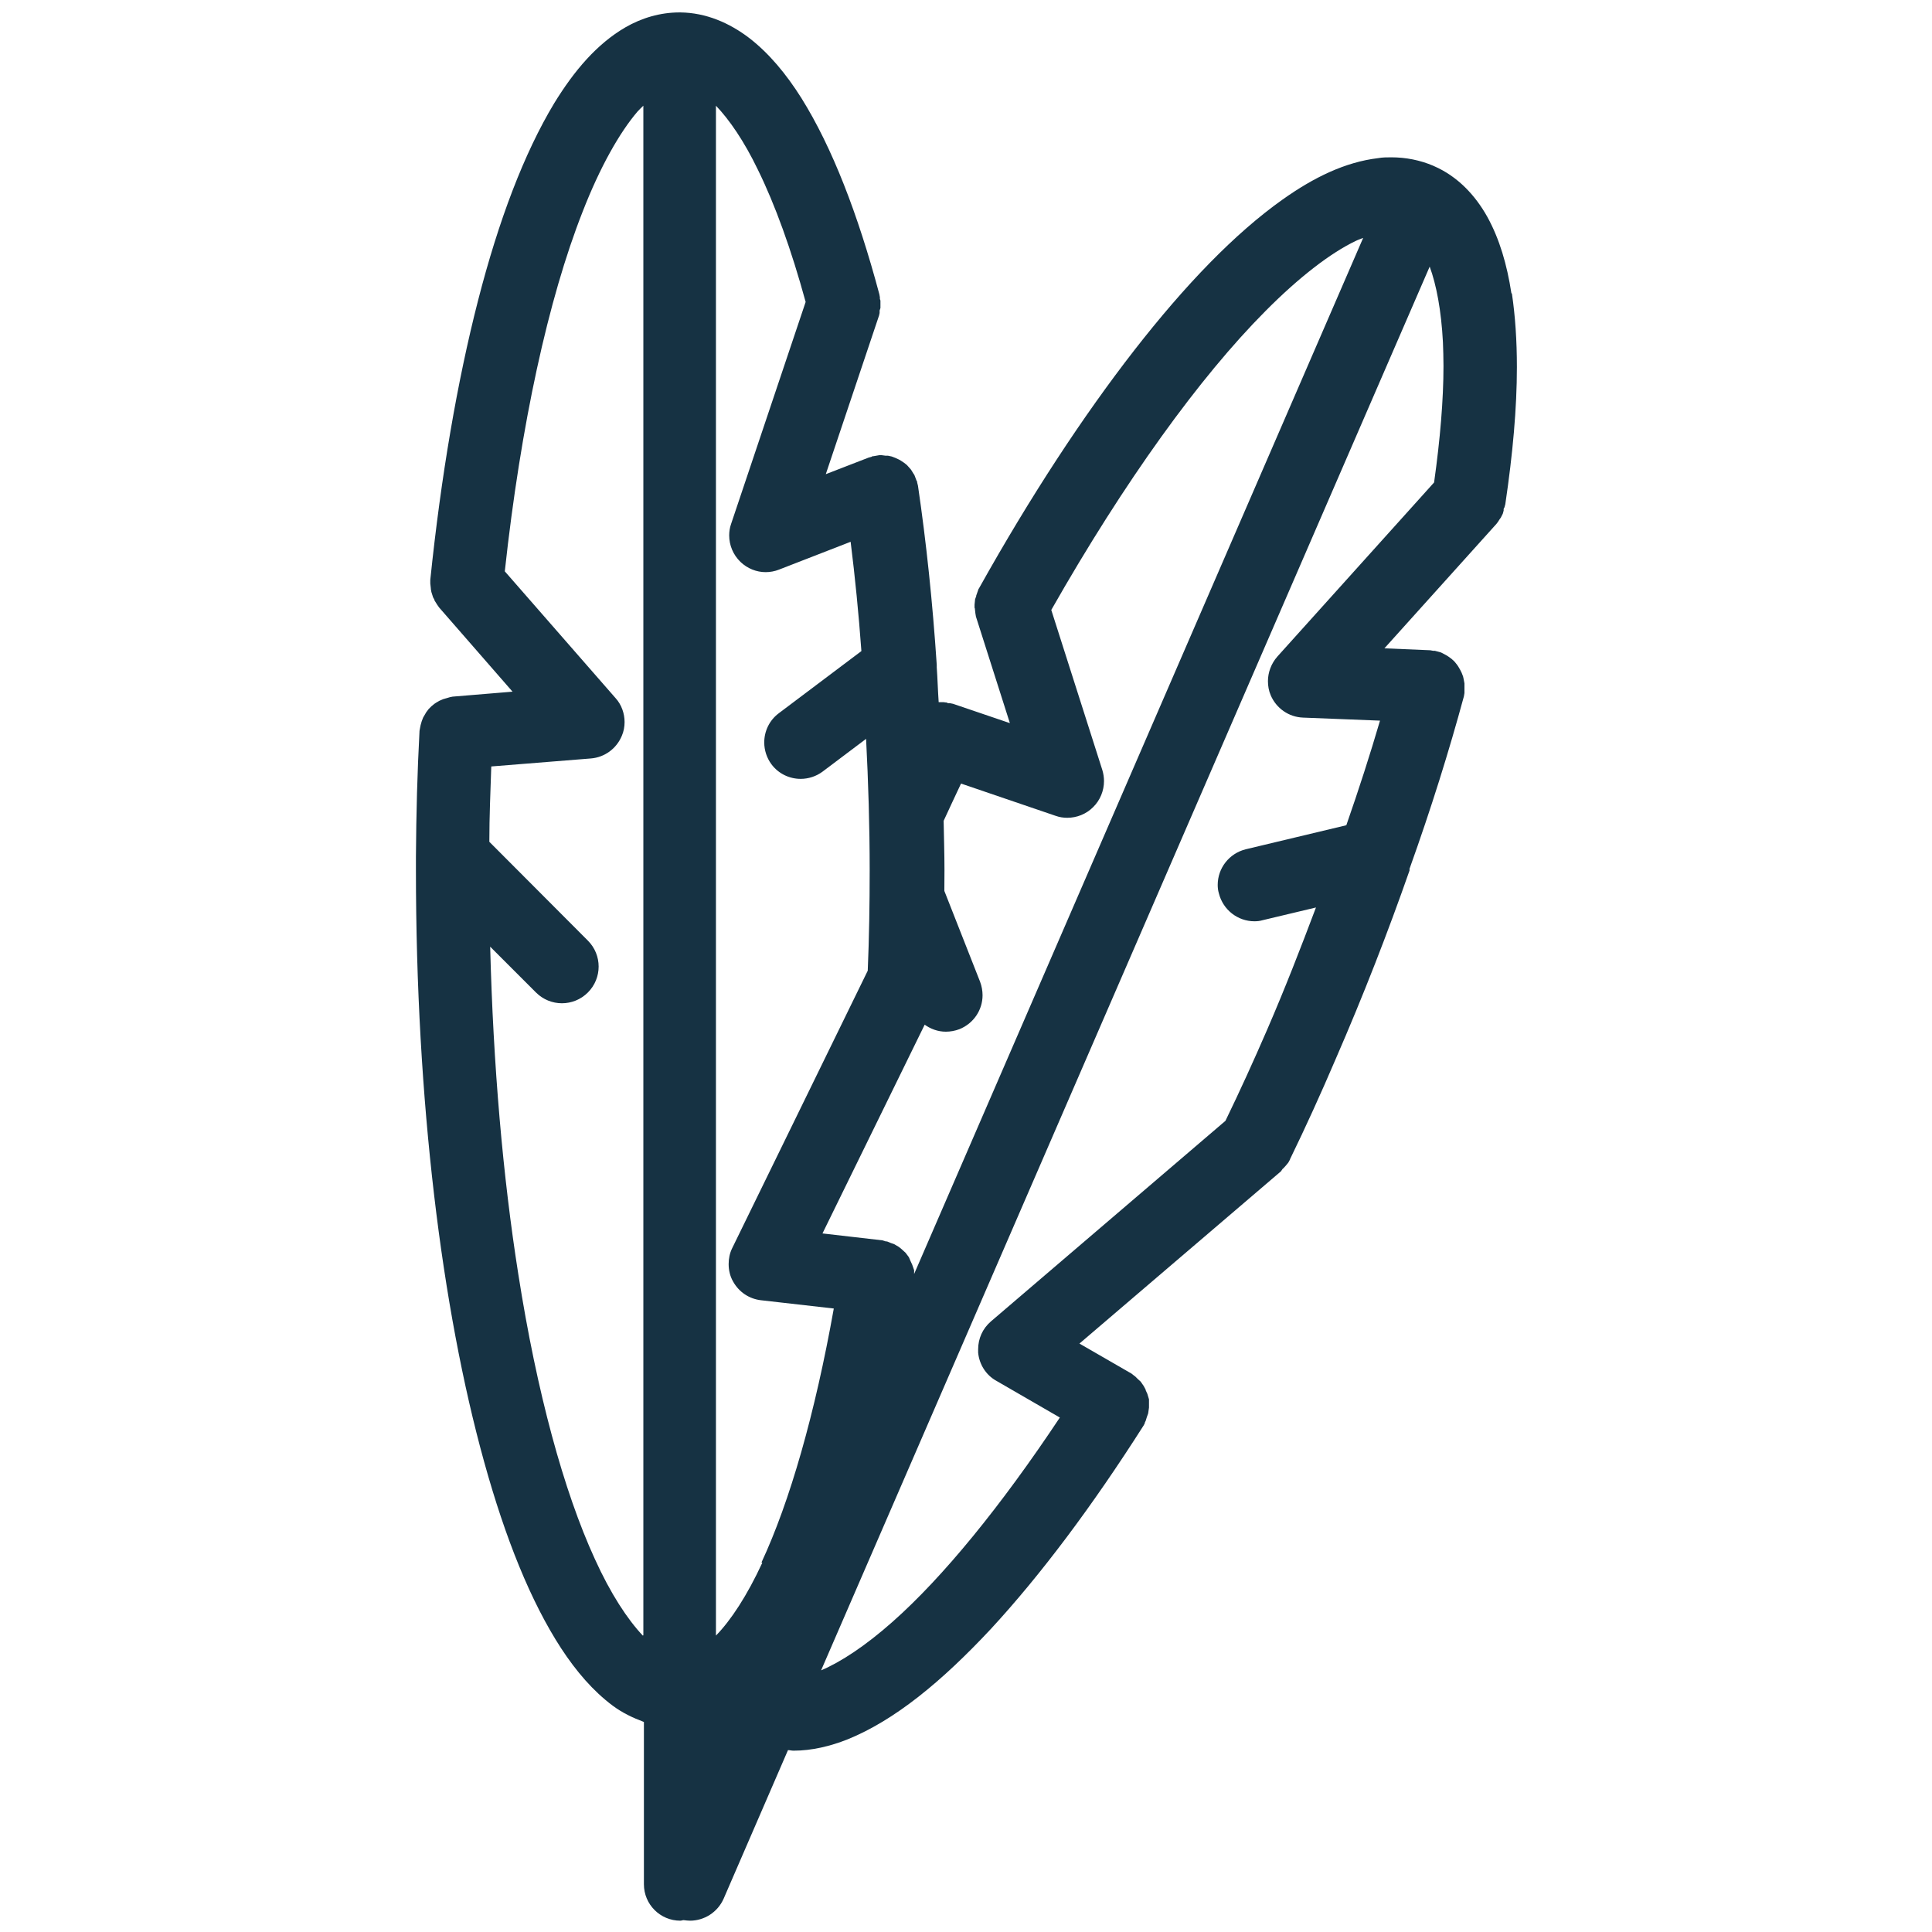 <?xml version="1.0" encoding="UTF-8"?><svg id="Layer_1" xmlns="http://www.w3.org/2000/svg" viewBox="0 0 70 70"><defs><style>.cls-1{fill:#163243;}</style></defs><polygon class="cls-1" points="22.18 61.78 22.17 61.78 22.17 61.78 22.18 61.78"/><polygon class="cls-1" points="27.15 1.35 27.15 1.35 27.15 1.35 27.15 1.35"/><polygon class="cls-1" points="53.89 7.87 53.89 7.87 53.89 7.87 53.89 7.87"/><path class="cls-1" d="M54.76,10.62h0c-.16-1.04-.43-1.96-.87-2.76-.44-.79-1.08-1.47-1.93-1.84h0s-.02-.01-.02-.01c-.49-.21-1.01-.31-1.53-.31-.16,0-.32,0-.48.03h0c-1.18.14-2.32.69-3.46,1.5h0c-1.72,1.22-3.52,3.08-5.38,5.47h0c-1.85,2.38-3.76,5.29-5.61,8.6l-.03.05h0s-.02.06-.02.06l-.06.17v.02s-.04.11-.04.11l-.02.2v.11s.01.02.01.02l.02.18h0s.02.12.02.12l1.23,3.86-2.06-.7-.1-.02h-.1s0-.02,0-.02l-.15-.02h-.15s-.02,0-.02,0c-.03-.42-.04-.85-.07-1.26,0-.01,0-.02,0-.03v-.02s0-.02,0-.02v-.02c-.15-2.27-.38-4.45-.68-6.49l-.03-.12v-.03s-.02-.03-.02-.03l-.08-.21-.04-.06h0s-.08-.13-.08-.13l-.06-.07-.09-.1-.1-.08-.12-.08-.07-.04-.13-.06-.13-.05-.14-.03h-.09s-.15-.02-.15-.02h0s-.06,0-.06,0l-.23.04h-.03s-.03.02-.03.02l-.11.03-1.55.6,1.93-5.75.02-.09v-.09s.03-.09.03-.09h0s0-.07,0-.07v-.09s0,0,0,0v-.11s-.02-.06-.02-.06v-.06s-.02-.11-.02-.11c-.78-2.92-1.71-5.32-2.82-7.1h0c-.56-.89-1.18-1.63-1.89-2.18-.72-.55-1.57-.92-2.5-.93h-.03c-.7,0-1.37.2-1.96.54h0c-1.03.6-1.85,1.56-2.58,2.75h0c-1.09,1.81-2.01,4.23-2.76,7.15h0c-.75,2.92-1.34,6.35-1.73,10.12v.06s0,.01,0,.01v.06s.02.18.02.18v.02s.02.11.02.11l.06.19.05.09v.02s.1.16.1.16h0s.07.1.07.1l2.66,3.05-2.17.18-.1.02-.1.03h0s-.14.04-.14.04l-.14.06-.12.07-.06.04-.11.09-.1.1-.09.12-.04.07-.07.12-.05.13-.04.14h0s-.02.1-.02.1l-.02.11c-.08,1.49-.12,3-.13,4.56h0v.5c0,8.33.93,15.86,2.47,21.42h0c.77,2.78,1.69,5.07,2.79,6.76h0c.55.84,1.16,1.55,1.87,2.08.35.26.73.44,1.13.59v5.88c0,.73.59,1.32,1.32,1.32.04,0,.08-.02.12-.02.08.01.16.02.23.02.51,0,1-.3,1.22-.8h0l2.33-5.38c.07,0,.13.02.2.02.66,0,1.33-.16,1.96-.41,1.7-.69,3.4-2.08,5.2-4.01h0c1.79-1.94,3.66-4.43,5.53-7.37l.04-.08h0s0-.02,0-.02l.03-.06.04-.13h0s.05-.14.05-.14l.03-.21v-.14s0-.02,0-.02v-.14s-.06-.2-.06-.2l-.06-.13v-.02s-.07-.13-.07-.13l-.11-.16-.11-.1-.09-.09-.03-.02-.1-.08-1.89-1.09,7.3-6.24.07-.1h.01s.1-.11.1-.11h0s.09-.11.09-.11l.06-.11h0s0,0,0-.01h0s0,0,0,0h0c.57-1.17,1.12-2.38,1.65-3.62,1.01-2.32,1.9-4.61,2.68-6.84,0-.01,0-.02,0-.03v-.02s0,0,0,0v-.02s.01-.02.01-.02c.77-2.15,1.42-4.23,1.96-6.22l.02-.12v-.03s0-.03,0-.03v-.22s0-.07,0-.07h0s-.03-.16-.03-.16l-.02-.09-.05-.13-.06-.12-.07-.12-.05-.07-.09-.11-.1-.09-.11-.08-.08-.05-.13-.07h0s-.06-.03-.06-.03l-.22-.06h-.03s-.03,0-.03,0l-.11-.02-1.66-.07,4.06-4.51.06-.08.05-.08.05-.07h0s.03-.06.03-.06l.04-.08h0s.03-.11.03-.11v-.06s.03-.06.03-.06l.03-.11c.27-1.82.42-3.48.42-4.97,0-.96-.06-1.85-.18-2.66ZM23.29,59.26c-.55-.58-1.17-1.52-1.74-2.78h0c-1.12-2.44-2.1-6.03-2.77-10.31h0c-.56-3.54-.91-7.57-1.02-11.87l1.66,1.66h0c.26.26.6.39.94.39.34,0,.68-.13.94-.39.26-.26.39-.6.39-.94,0-.34-.13-.68-.39-.94h0s-3.57-3.58-3.57-3.58c0-.92.04-1.83.07-2.73l3.61-.29h0c.5-.04.93-.36,1.12-.82.07-.16.1-.33.1-.5,0-.31-.11-.63-.33-.87l-4.01-4.59c.58-5.33,1.58-9.88,2.82-13.03h0c.63-1.62,1.34-2.87,1.99-3.63h0c.07-.08.14-.14.21-.21v55.42ZM33.99,36.06l-.51,1.05c.23.17.5.27.79.27.16,0,.33-.03.49-.09.52-.21.84-.7.84-1.23,0-.16-.03-.33-.09-.49l-1.31-3.33c0,1.1-.02,2.19-.06,3.26.05-1.3.08-2.63.08-3.98,0-.6-.02-1.19-.03-1.78.21-.45.42-.91.63-1.35l3.43,1.17h0c.14.05.28.07.42.07.34,0,.68-.13.93-.38.26-.25.4-.6.4-.95,0-.13-.02-.27-.06-.4h0s0,0,0,0l-1.85-5.8c2.65-4.66,5.38-8.44,7.76-10.83h0c1.23-1.24,2.37-2.11,3.27-2.54h0c.1-.05.18-.07.27-.11l-16.27,37.54v.13s0-.13,0-.13v-.14s-.07-.2-.07-.2l-.06-.13h0s-.06-.14-.06-.14l-.12-.16-.11-.1-.02-.02-.11-.09-.17-.1-.14-.05h0s-.12-.05-.12-.05h-.04s-.13-.04-.13-.04l-2.17-.25,4.22-8.62ZM27.62,56.62h0c-.55,1.19-1.14,2.09-1.68,2.64V3.83c.48.5,1.02,1.28,1.52,2.32h0c.62,1.26,1.21,2.89,1.73,4.79l-2.7,8.04h0c-.05.14-.07.28-.07.42,0,.35.14.7.41.96.25.24.58.37.91.37.16,0,.33-.03.48-.09l2.6-1.01c.16,1.28.29,2.59.39,3.96l-2.99,2.25c-.35.26-.53.66-.53,1.06,0,.28.09.56.26.79h0c.26.35.66.53,1.06.53.28,0,.56-.09.79-.26h0s1.58-1.19,1.58-1.19c.08,1.56.13,3.14.13,4.77,0,1.23-.02,2.44-.07,3.63l-4.91,10.05h0c-.09.18-.13.38-.13.58,0,.22.05.44.16.63h0c.21.38.58.63,1.01.68h0s2.64.3,2.64.3c-.68,3.81-1.59,6.99-2.62,9.2ZM51.96,17.48l-5.68,6.31h0c-.22.25-.34.57-.34.89,0,.17.03.35.1.51.2.47.65.79,1.17.81h0s2.79.11,2.79.11c-.36,1.23-.77,2.5-1.22,3.79l-3.64.87h0c-.61.15-1.02.69-1.02,1.29,0,.1.01.2.04.3h0c.15.61.69,1.02,1.29,1.02.1,0,.2-.01.3-.04h0s1.93-.46,1.93-.46c-.55,1.46-1.12,2.93-1.77,4.43-.49,1.13-.99,2.23-1.51,3.3l-8.5,7.27h0c-.3.26-.46.62-.46,1.01v.12s0,0,0,0c.04.42.28.81.66,1.02l2.3,1.33c-2.14,3.22-4.24,5.79-6.06,7.4h0c-.98.87-1.88,1.46-2.59,1.76L51.8,9.66c.24.65.42,1.58.48,2.74h0c.01.28.02.56.02.86,0,1.23-.12,2.65-.34,4.22Z"/><polygon class="cls-1" points="39.91 27.9 39.91 27.9 39.91 27.9 39.91 27.9"/><polygon class="cls-1" points="28.23 25.84 28.23 25.84 28.23 25.84 28.23 25.84"/><polygon class="cls-1" points="36.11 50.04 36.11 50.04 36.11 50.04 36.11 50.04"/><polygon class="cls-1" points="35.49 35.57 35.49 35.57 35.49 35.57 35.49 35.57"/></svg>